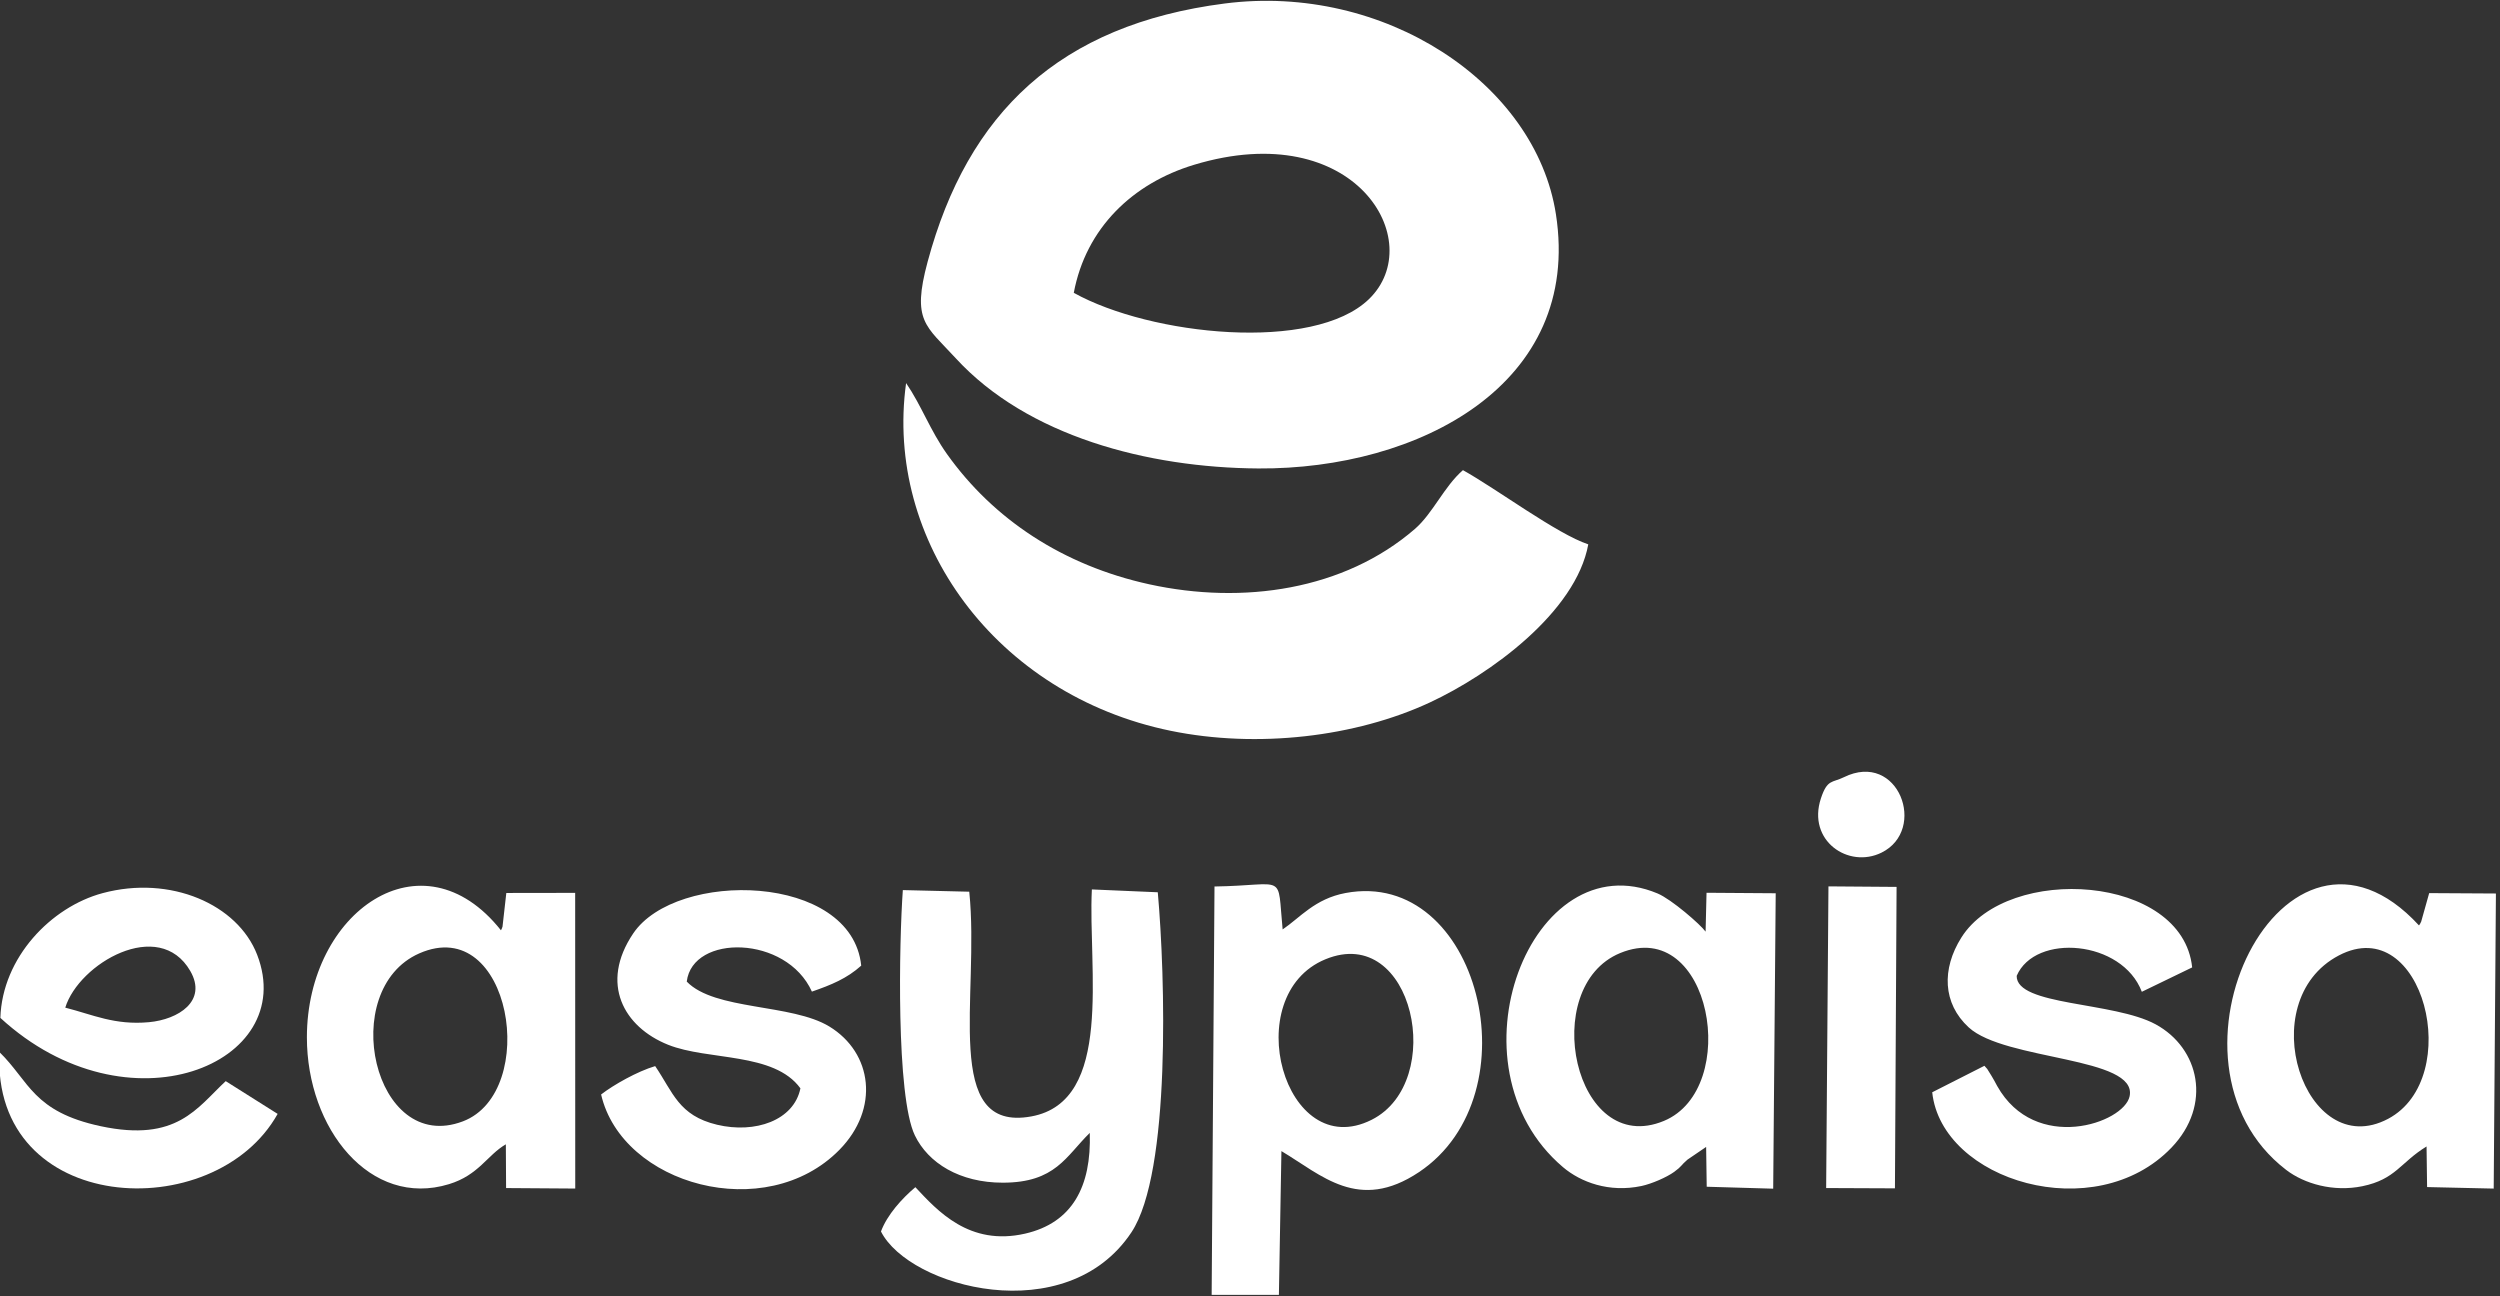 <svg xmlns="http://www.w3.org/2000/svg" width="652" height="338" fill="none"><rect width="100%" height="100%" fill="#333333" stroke="none"/><g fill="#fff" fill-rule="evenodd" clip-path="url(#a)" clip-rule="evenodd"><path d="M319.422.912c-43.165 5.55-67.056 28.575-77.496 67.35-4.178 15.518-.503 16.632 7.337 25.172 18.666 20.337 50.1 28.555 78.916 28.741 41.813.271 84.496-21.935 77.601-66.33-5.316-34.22-44.869-60.269-86.358-54.933ZM280.043 76.37c20.033 11.153 62.56 15.616 76.989 1.633 15.522-15.041-3.592-47.732-45.628-35.023-15.973 4.829-28.186 16.472-31.361 33.39Z"/><path d="M414.221 141.968c-8.113-2.679-23.887-14.458-32.687-19.353-4.924 4.281-7.86 11.296-12.536 15.34-18.462 15.965-44.841 19.778-69.24 14.437-22.575-4.943-40.721-17.017-52.793-33.988-4.39-6.172-6.631-12.607-10.655-18.499-5.676 41.021 23.316 81.298 68.987 90.685 22.606 4.646 48.262 1.618 67.609-7.387 15.722-7.318 38.084-23.53 41.315-41.235ZM316 337.694l17.537.009.659-37.495c10.487 6.244 20.09 16.013 35.859 5.492 30.415-20.292 15.626-79.313-19.133-72.804-8.024 1.503-11.895 6.457-16.41 9.499-1.483-15.116 1.246-11.484-17.771-11.196L316 337.694Zm29.673-87.516c-22.809 9.406-10.734 53.309 12.044 41.866 19.653-9.873 10.932-51.343-12.044-41.866Zm-213.749 48.257.064 11.411 18.035.127-.019-77.113-17.957.028-.991 8.787c-.071.231-.226.657-.404.952-20.596-25.969-50.587-4.779-50.613 27.878-.018 23.873 16.534 44.602 37.056 38.324 7.799-2.386 9.925-7.539 14.829-10.394Zm-22.591-49.787c-21.466 9.463-11.893 52.66 11.397 43.796 20.117-7.656 12.596-54.373-11.397-43.796Zm523.512 50.35.14 10.59 17.372.395.578-76.956-17.402-.103-2.083 7.424c-.12.25-.32.715-.583.996-35.11-38.15-71.367 35.638-34.615 63.78 4.703 3.601 12.27 5.804 19.849 4.241 8.727-1.799 9.877-6.162 16.744-10.367Zm-22.857-49.827c-22.902 11.996-8.881 54.105 12.818 42.623 20.056-10.614 9.23-54.172-12.818-42.623Z"/><path d="m444.96 299.12.15 10.38 17.339.507.654-77.045-18.04-.129-.244 10.138c-1.344-1.875-8.9-8.433-12.507-9.949-32.859-13.807-55.845 44.935-24.678 71.378 4.6 3.903 11.999 6.706 20.473 4.908 2.643-.561 6.567-2.265 8.518-3.68 2.071-1.502 1.685-1.665 3.463-3.19l4.872-3.318Zm-22.421-50.564c-21.4 8.805-11.986 53.52 11.423 43.771 20.221-8.422 12.323-53.543-11.423-43.771Zm-138.326 46.905c.453 14.007-4.568 23.454-16.868 26.271-14.562 3.336-22.899-6.011-28.619-12.115-3.497 2.951-7.357 7.206-8.969 11.554 7.379 14.62 48.384 25.722 65.323.212 10.34-15.572 8.811-66.959 6.869-88.678l-17.193-.741c-1.037 20.741 5.799 55.241-15.777 59.196-23.532 4.314-13.407-31.461-16.196-58.605l-17.324-.421c-.966 13.392-1.79 53.759 3.14 63.984 3.468 7.193 11.681 12.333 22.943 12.325 13.762-.009 16.444-6.89 22.671-12.982Zm233.321-17.503-13.613 6.906c2.445 23.117 42.497 35.21 62.406 14.431 10.635-11.098 7.32-25.909-4.125-32.146-10.93-5.956-36.368-4.798-36.254-12.645 4.813-11.201 27.51-9.372 32.639 4.154l13.13-6.359c-2.515-24.235-48.066-27.046-60.192-7.792-5.152 8.182-4.904 17.161 1.908 23.431 9.482 8.728 44.143 7.604 41.972 17.963-1.481 7.065-24.638 14.971-34.544-2.677-.646-1.151-.826-1.603-1.49-2.663-1.738-2.773-.643-1.176-1.837-2.603Zm-308.785 5.88c-1.712 8.373-11.815 11.86-21.739 9.493-10.049-2.396-11.475-8.451-16.142-15.293-4.681 1.394-10.844 4.88-14.1 7.402 5.447 23.615 42.912 34.009 62.143 14.443 10.549-10.734 8.64-25.303-2.606-32.164-9.848-6.009-29.911-4.154-37.201-11.722 1.503-12.447 25.997-12.138 32.638 2.617 5.06-1.756 9.134-3.422 12.863-6.776-2.47-24.171-48.266-25.017-59.466-8.392-8.805 13.069-2.452 24.404 9.099 29.027 10.466 4.188 27.609 1.865 34.511 11.365ZM.097 265.469c33.26 30.561 77.96 12.004 66.97-16.462-5.073-13.143-22.587-20.843-40.321-16.073-13.4 3.604-26.154 16.763-26.649 32.535Zm16.926-2.674c7.209 1.83 12.873 4.618 21.84 3.791 7.64-.705 15.293-5.515 10.758-13.358-8.153-14.101-29.068-1.933-32.598 9.567Zm459.239 47.048 17.938.077.427-78.616-17.766-.14-.599 78.679Z"/><path d="m72.41 290.504-13.542-8.542c-7.528 6.998-12.723 15.994-32.59 11.754-17.709-3.78-18.595-11.691-26.419-19.331-2.1 42.552 56.075 45.6 72.551 16.119Zm408.458-87.8c-3.057 1.504-4.303.459-5.973 5.515-3.645 11.04 7.181 18.39 15.796 14.154 12.045-5.922 4.467-26.699-9.823-19.669Z"/></g><defs><clipPath id="a"><path fill="#fff" d="M0 0h651.129v337.485H0z"/></clipPath></defs></svg>